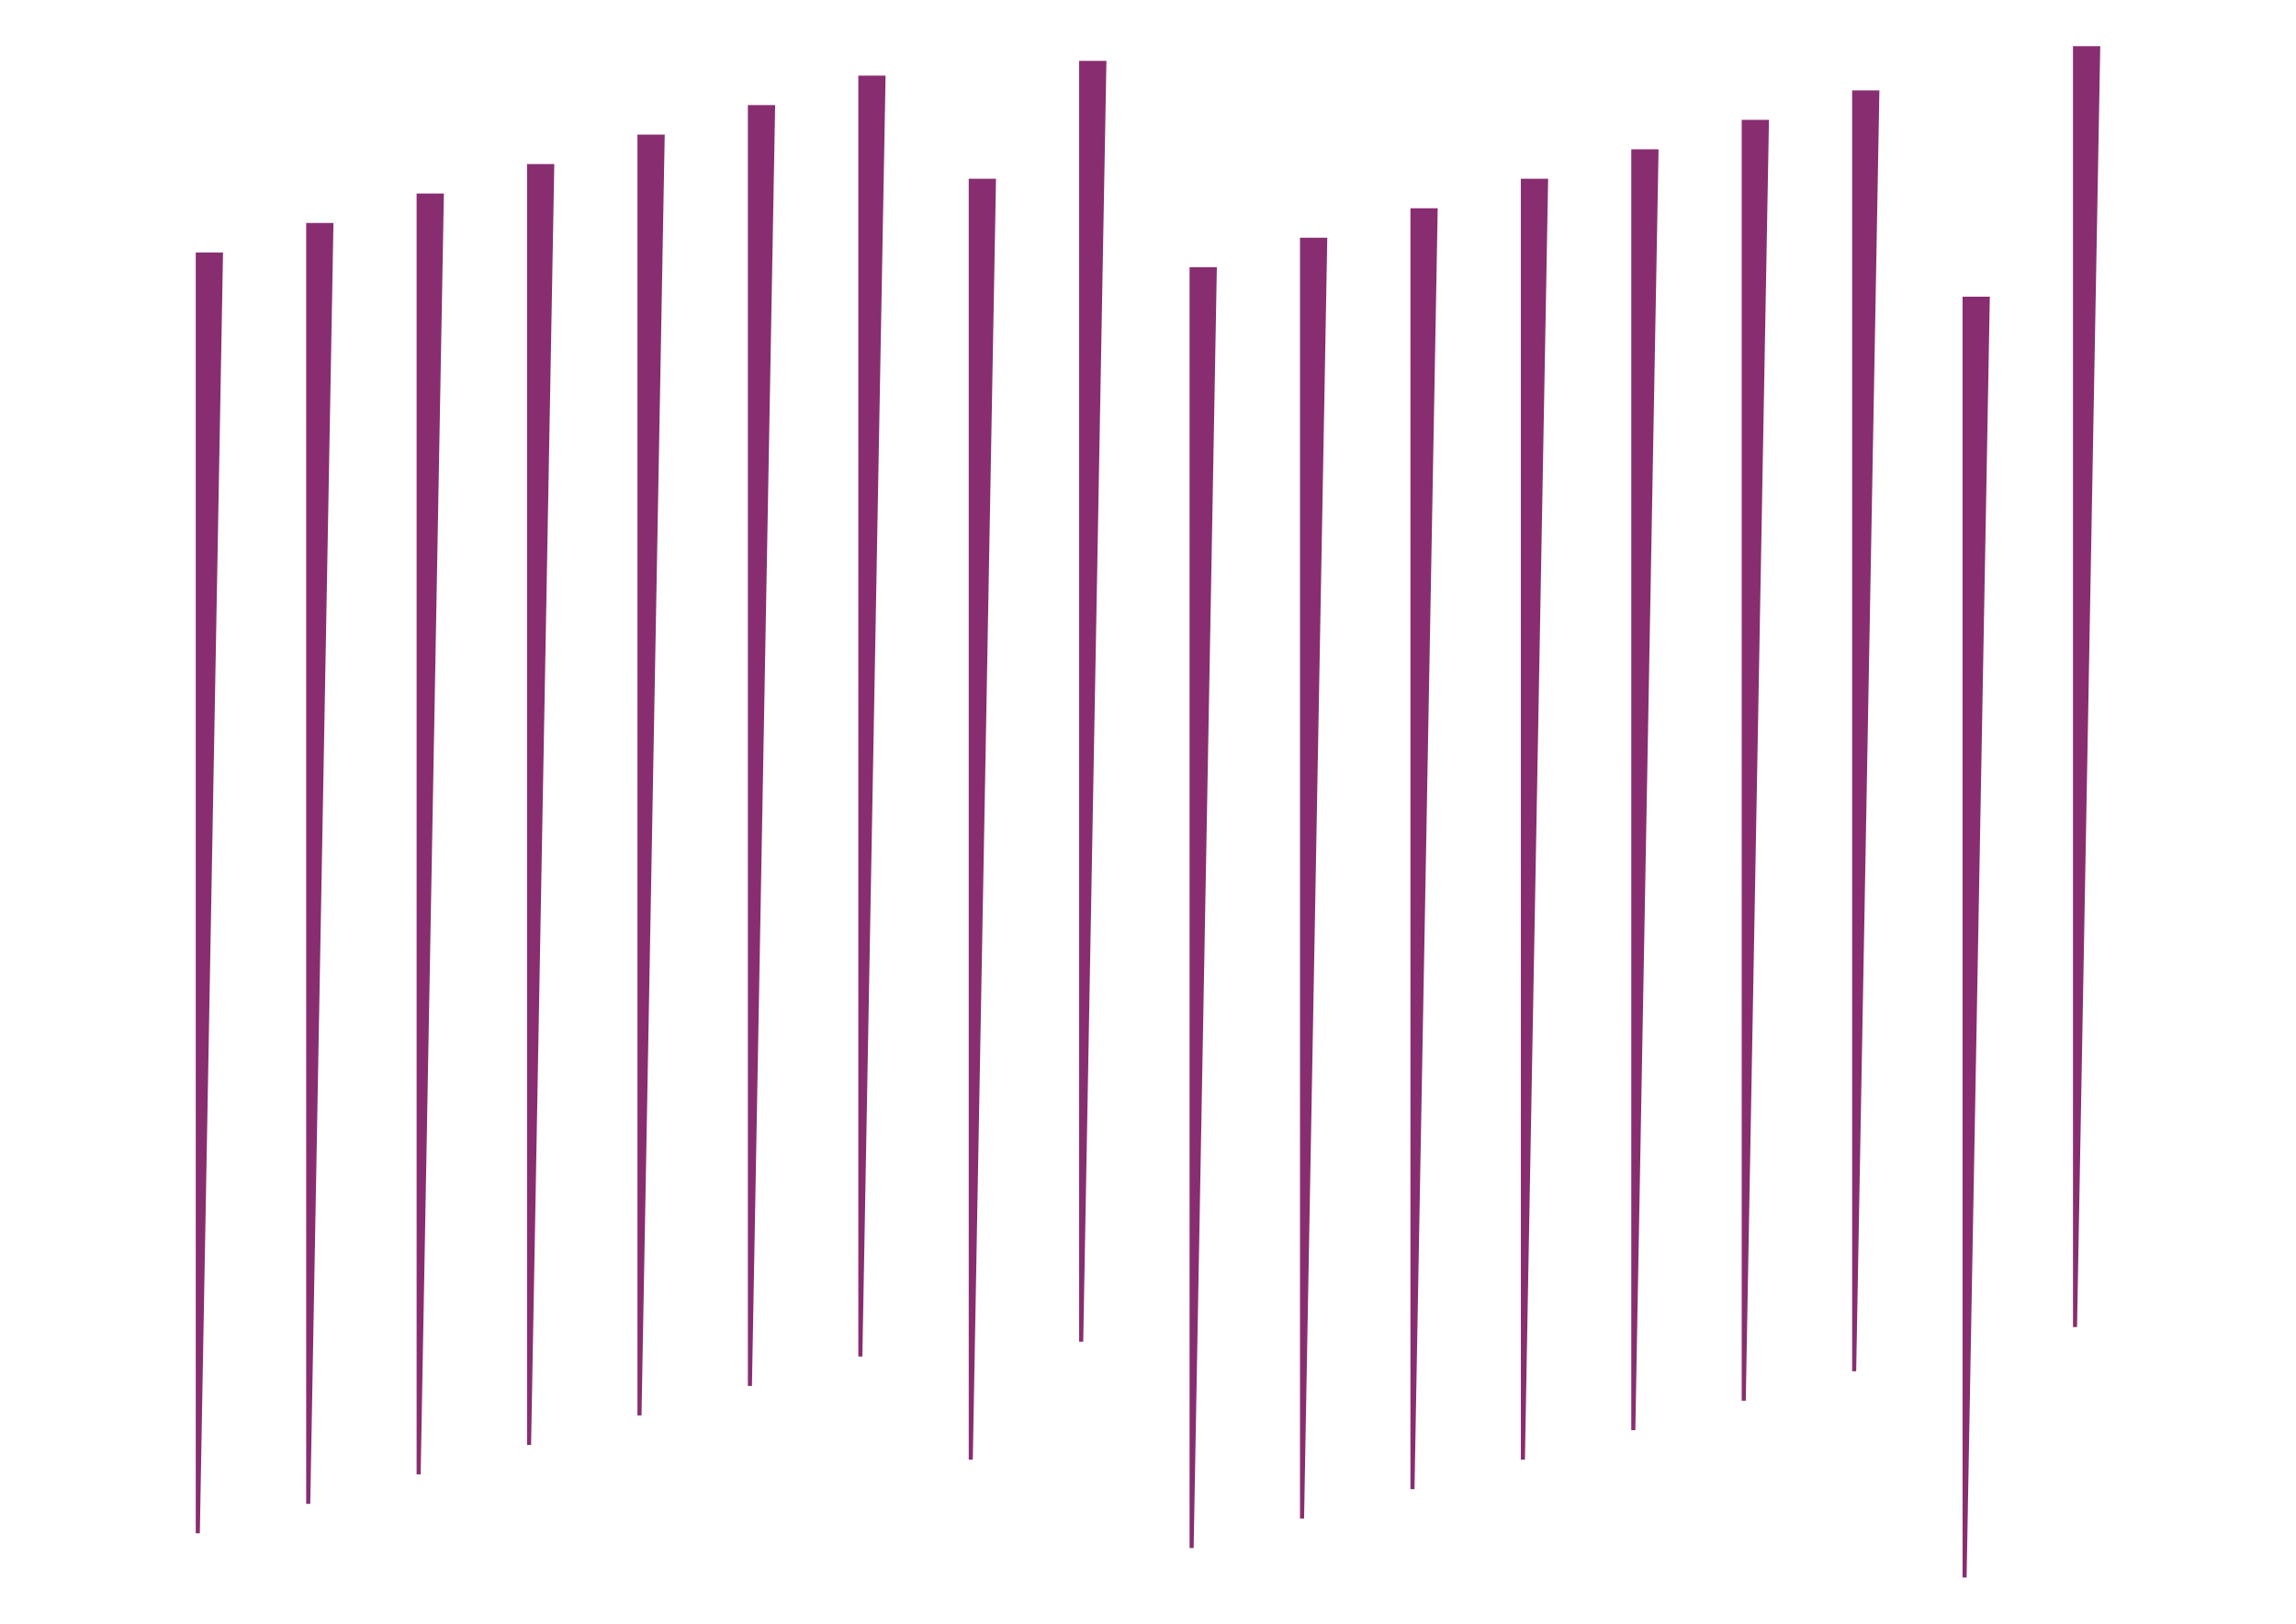 <?xml version="1.0" encoding="utf-8"?>
<!-- Generator: Adobe Illustrator 24.1.3, SVG Export Plug-In . SVG Version: 6.00 Build 0)  -->
<svg version="1.1" id="Calque_1" xmlns="http://www.w3.org/2000/svg" xmlns:xlink="http://www.w3.org/1999/xlink" x="0px" y="0px"
	 viewBox="0 0 1135.87 803.14" style="enable-background:new 0 0 1135.87 803.14;" xml:space="preserve">
<style type="text/css">
	.st0{fill:#882E70;}
</style>
<g>
	<polygon class="st0" points="98.86,758.44 96.84,758.44 96.84,124.88 110.34,124.88 	"/>
	<polygon class="st0" points="153.49,743.86 151.47,743.86 151.47,110.3 164.97,110.3 	"/>
	<polygon class="st0" points="208.11,729.29 206.1,729.29 206.1,95.72 219.6,95.72 	"/>
	<polygon class="st0" points="262.74,714.71 260.73,714.71 260.73,81.14 274.22,81.14 	"/>
	<polygon class="st0" points="317.37,700.13 315.36,700.13 315.36,66.57 328.85,66.57 	"/>
	<polygon class="st0" points="372,685.56 369.99,685.56 369.99,51.99 383.48,51.99 	"/>
	<polygon class="st0" points="426.63,670.98 424.62,670.98 424.62,37.41 438.11,37.41 	"/>
	<polygon class="st0" points="481.26,722 479.25,722 479.25,88.43 492.74,88.43 	"/>
	<polygon class="st0" points="535.89,663.69 533.87,663.69 533.87,30.12 547.37,30.12 	"/>
	<polygon class="st0" points="590.52,765.73 588.5,765.73 588.5,132.16 602,132.16 	"/>
	<polygon class="st0" points="645.15,751.15 643.13,751.15 643.13,117.59 656.63,117.59 	"/>
	<polygon class="st0" points="699.78,736.58 697.76,736.58 697.76,103.01 711.26,103.01 	"/>
	<polygon class="st0" points="754.41,722 752.39,722 752.39,88.43 765.89,88.43 	"/>
	<polygon class="st0" points="809.03,707.42 807.02,707.42 807.02,73.86 820.52,73.86 	"/>
	<polygon class="st0" points="863.66,692.84 861.65,692.84 861.65,59.28 875.14,59.28 	"/>
	<polygon class="st0" points="918.29,678.27 916.28,678.27 916.28,44.7 929.77,44.7 	"/>
	<polygon class="st0" points="972.92,780.31 970.91,780.31 970.91,146.74 984.4,146.74 	"/>
	<polygon class="st0" points="1027.55,656.4 1025.54,656.4 1025.54,22.83 1039.03,22.83 	"/>
</g>
</svg>

